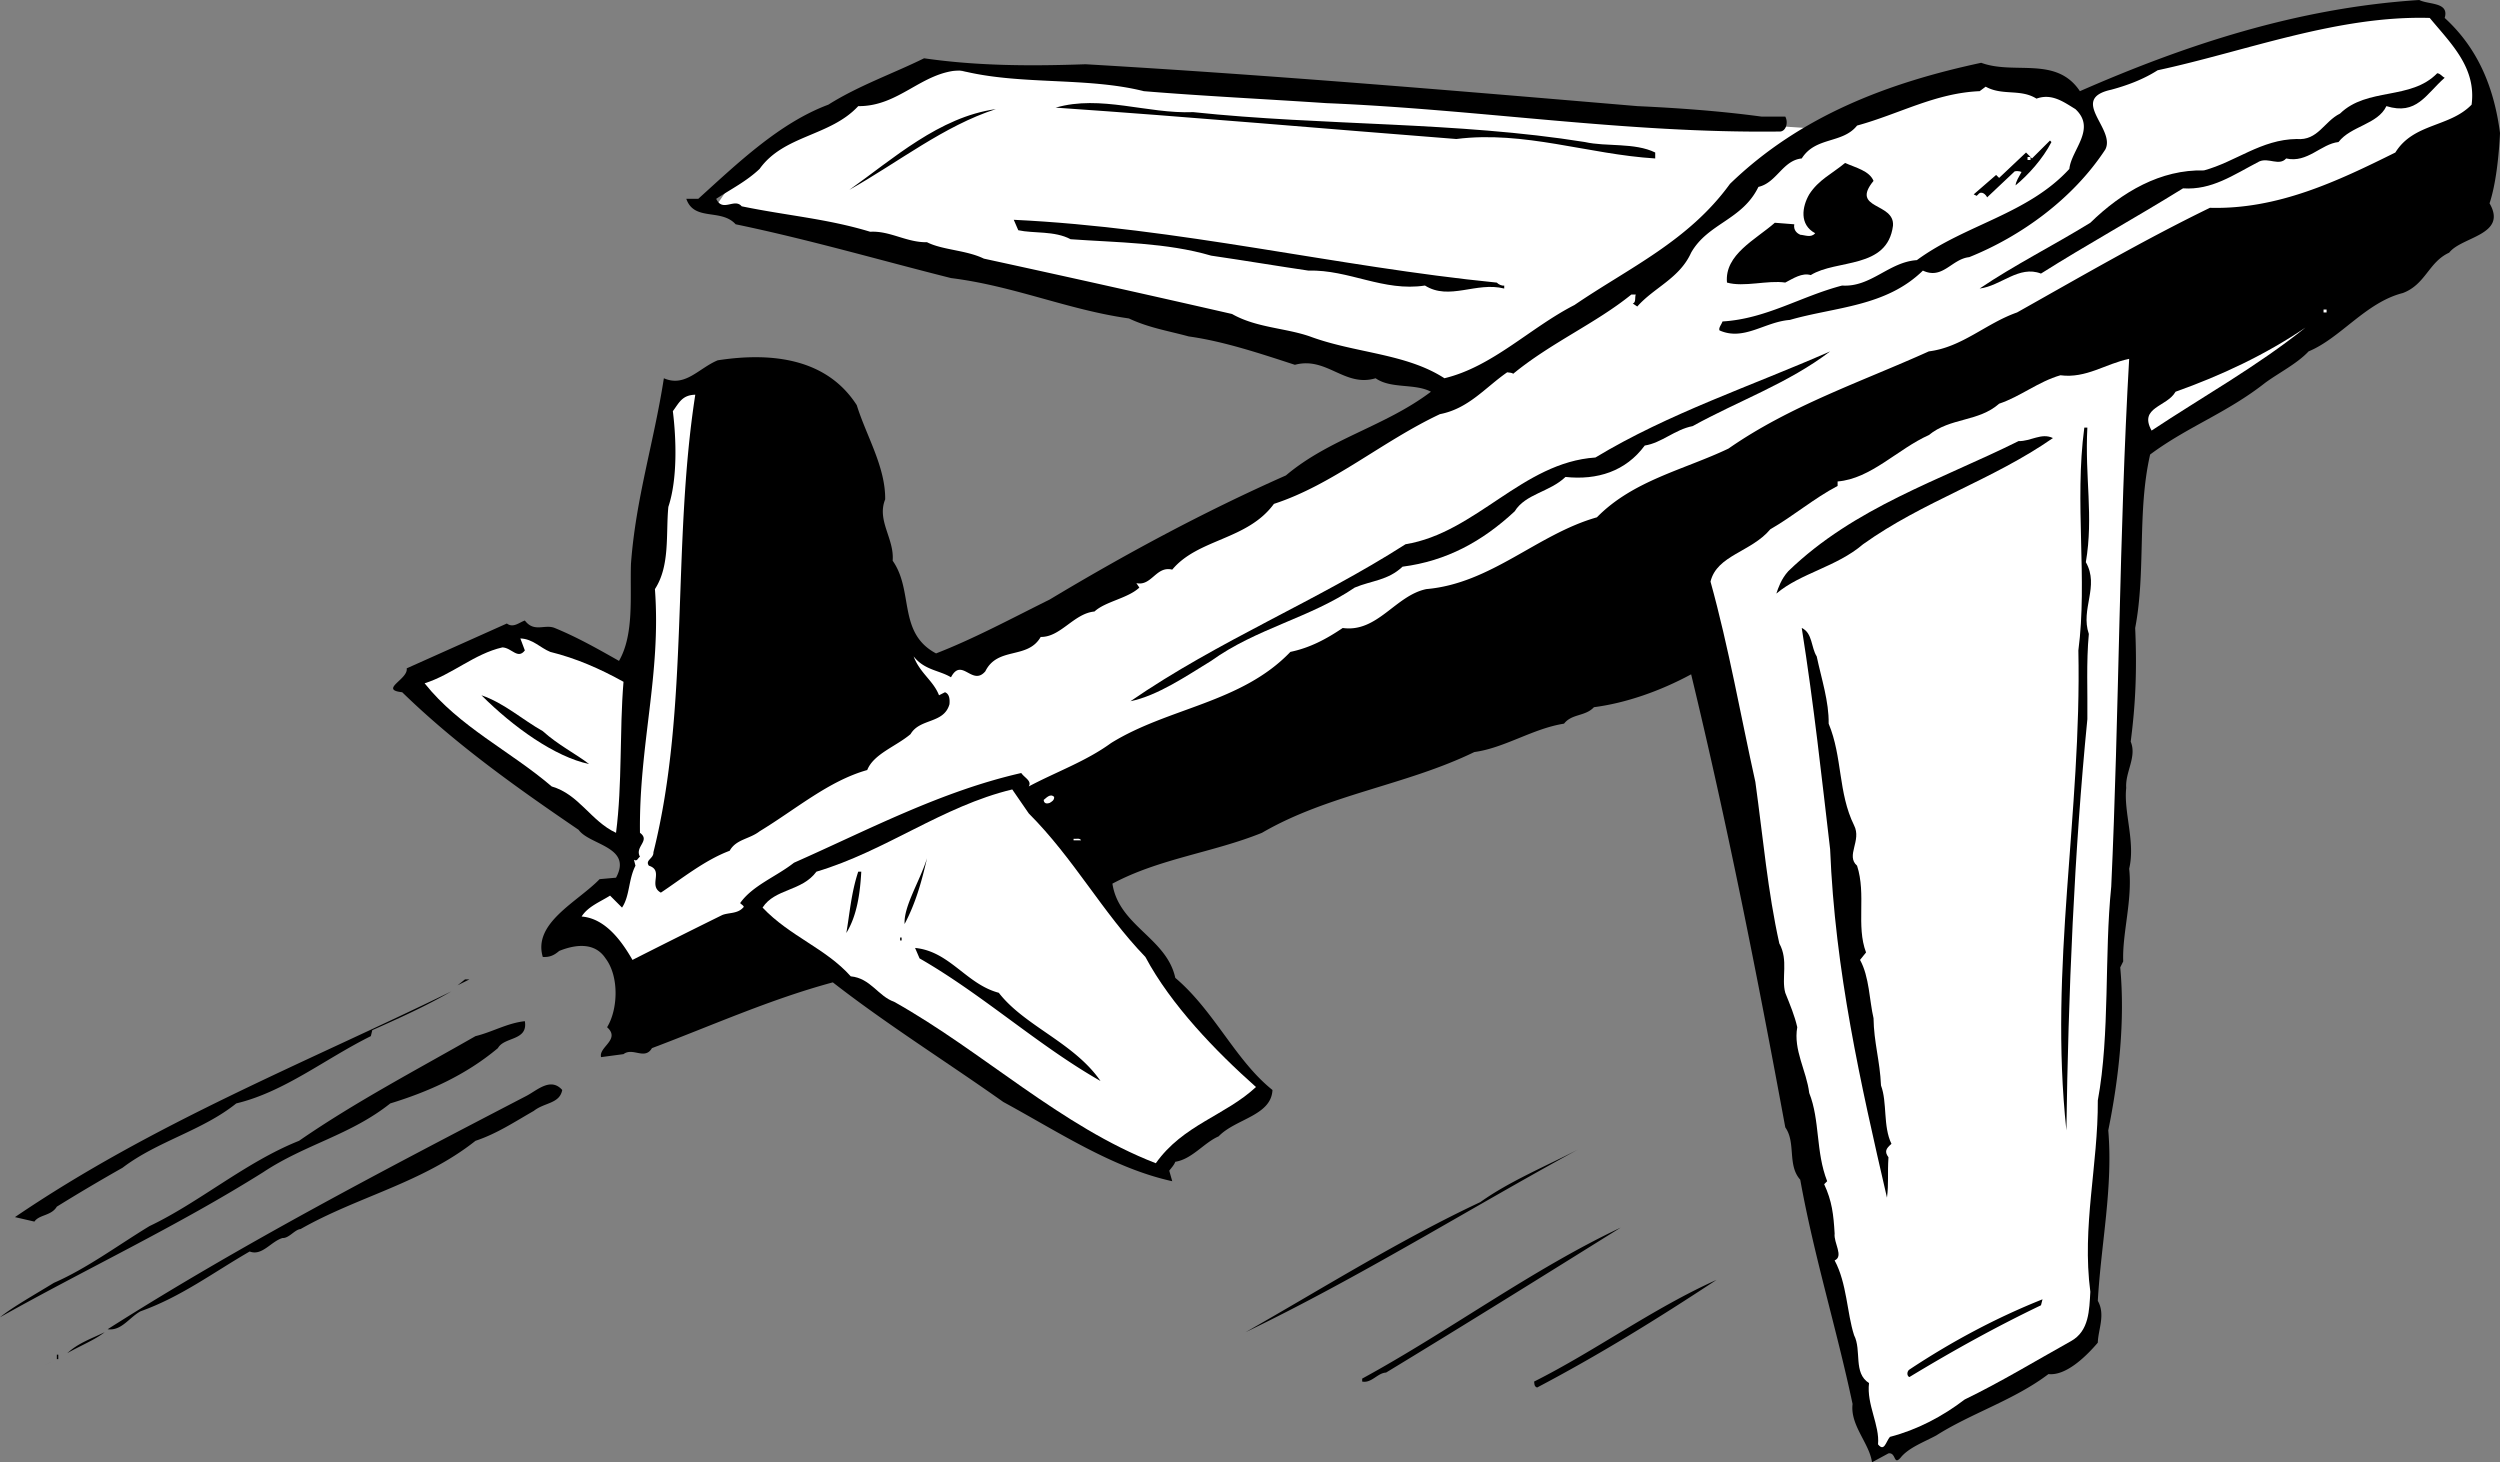 <svg xmlns="http://www.w3.org/2000/svg" width="167.199" height="97.797"><rect width="100%" height="100%" fill="#808080" stroke="none"/><path fill="#fff" d="M122.8 8.7 62 4.597l-11.602 5.5-2.796 4.101L97.3 26.4l25.5-17.7"/><path d="M163.5 1.2c2.324 2.124 3.324 4.823 3.7 7.698-.075 1.524-.274 3.426-.7 4.7 1.227 2.125-1.875 2.226-2.7 3.3-1.374.625-1.573 2.125-3.1 2.7-2.473.625-4.177 3.027-6.302 3.902-.773.824-1.972 1.422-2.898 2.098-2.574 2.027-5.176 2.925-7.7 4.8-.874 3.825-.277 7.825-1 11.602.126 2.824.024 5.125-.3 7.598.426 1.027-.375 2.027-.3 3.101-.177 1.625.624 3.625.198 5.399.227 2.125-.472 4.324-.398 6.199l-.2.402c.325 3.524-.073 7.324-.8 10.899.324 3.824-.477 7.527-.7 11.402.524.922.024 1.922 0 2.797-.874 1.027-2.175 2.226-3.3 2.101-2.273 1.727-5.176 2.625-7.5 4.102-.773.422-1.875.824-2.398 1.5-.477.523-.278-.375-.801-.3l-1.102.597c-.176-1.274-1.472-2.473-1.3-3.899-1.075-5.074-2.575-9.875-3.5-15-.876-.976-.274-2.476-1-3.5-1.876-10.175-3.876-20.273-6.297-30.3-2.079 1.125-4.375 1.925-6.5 2.199-.579.625-1.477.426-2 1.101-2.079.325-3.977 1.625-6 1.899-4.579 2.226-9.778 2.828-14.204 5.402-3.273 1.324-6.875 1.723-10 3.399.426 2.824 3.625 3.625 4.204 6.3 2.625 2.227 4.023 5.524 6.5 7.5-.079 1.727-2.477 1.926-3.602 3.102-.977.422-1.773 1.523-2.898 1.7-.079.222-.278.425-.403.597l.2.703c-3.973-.875-7.575-3.277-11.297-5.3-3.778-2.677-7.778-5.177-11.403-8-4.176 1.124-8.176 2.925-12.097 4.398-.477.824-1.278-.075-1.903.402l-1.5.2c-.176-.677 1.324-1.177.403-2 .722-1.177.824-3.376-.102-4.602-.773-1.176-2.176-.875-3.102-.5-.375.324-.671.425-1.097.402-.676-2.277 2.324-3.676 3.8-5.203l1.098-.098c1.125-2.074-1.773-2.176-2.5-3.199-4.074-2.777-8.176-5.676-11.8-9.203-1.575-.172.425-.875.3-1.598l6.7-3c.425.324.828-.074 1.203-.199.625.824 1.324.223 2 .5 1.523.625 2.921 1.422 4.296 2.2 1.028-1.778.727-4.376.801-6.5.324-4.376 1.528-8.075 2.2-12.403 1.425.625 2.328-.672 3.601-1.2 3.727-.574 7.324-.074 9.3 3 .626 2.028 1.927 4.126 1.9 6.301-.575 1.426.624 2.625.5 4.102 1.425 2.023.323 4.824 2.902 6.2 2.523-.977 5.125-2.376 7.597-3.602 5.125-3.075 10.324-5.875 15.801-8.301 2.926-2.473 6.625-3.274 9.7-5.598-1.075-.574-2.677-.176-3.7-.902-2.074.625-3.273-1.473-5.398-.899-2.375-.773-4.778-1.574-7.102-1.898-1.375-.375-2.676-.578-4-1.203-4.074-.574-7.676-2.172-11.898-2.7-4.676-1.175-9.477-2.574-14.403-3.597-.972-1.078-2.773-.176-3.3-1.703h.8c2.625-2.375 5.426-5.074 8.7-6.297 2.027-1.277 4.328-2.078 6.402-3.102 3.625.524 7.222.524 10.8.399 12.422.726 24.223 1.726 36.899 2.8 2.727.126 5.523.325 8.3.7h1.598c.227.426.028 1.027-.398 1-10.273.125-19.977-1.473-30.3-1.899-4.075-.273-8.274-.476-12.2-.8-3.875-.973-8.375-.375-12.3-1.399-2.575.125-4.075 2.426-6.802 2.399-1.875 2.027-4.972 1.925-6.597 4.199-.875.828-1.875 1.328-2.903 2 .426.926 1.227-.074 1.704.5 3.023.625 5.722.828 8.597 1.703 1.324-.078 2.426.723 3.801.7 1.023.523 2.625.523 3.8 1.097A1590.239 1590.239 0 0 1 82.399 21c1.625.922 3.528.922 5.204 1.5 3.023 1.125 6.421 1.125 9 2.797 3.222-.774 5.722-3.375 8.699-4.899 3.625-2.476 7.625-4.273 10.398-8.101 4.727-4.574 10.625-6.774 16.801-8.098 2.227.824 5.023-.476 6.602 1.899C146.125 3.023 153.625.523 161.8 0c.625.324 2.023.125 1.699 1.2"/><path fill="#fff" d="M162.5 1.2c1.426 1.722 3.125 3.323 2.8 5.8-1.476 1.523-3.874 1.223-5.1 3.2-3.876 1.925-7.876 3.823-12.4 3.698-4.374 2.125-8.675 4.625-12.902 7-2.074.727-3.671 2.325-5.898 2.602-4.477 2.023-9.273 3.625-13.398 6.5-2.977 1.422-6.375 2.125-8.801 4.598-3.977 1.125-7.074 4.425-11.403 4.8-2.074.426-3.273 2.926-5.597 2.602-1.074.723-2.176 1.324-3.5 1.598-3.278 3.425-8.176 3.726-12 6.101-1.676 1.223-3.676 1.926-5.5 2.899.222-.375-.278-.575-.5-.899-5.375 1.223-10.278 3.824-15.2 6-1.175.926-2.777 1.524-3.601 2.7.125.124.324.226.2.3-.376.426-.973.324-1.4.5a613.229 613.229 0 0 0-6 3c-.675-1.176-1.777-2.777-3.402-2.902.426-.672 1.227-.973 1.903-1.399l.8.801c.524-.777.422-1.875.899-2.8l-.102-.399c.227.125.227-.078.403-.203-.375-.672.722-1.074 0-1.598-.074-5.875 1.426-10.574 1-16.3 1.023-1.575.722-3.676.898-5.5.625-1.876.528-4.575.301-6.399.426-.578.625-1.078 1.5-1.102-1.574 10.125-.375 20.926-2.8 30.602.027.422-.575.523-.302.898 1.028.325-.074 1.325.801 1.801 1.324-.875 2.926-2.176 4.602-2.8.426-.774 1.324-.774 2-1.301 2.426-1.473 4.625-3.375 7.199-4.098.426-1.078 1.926-1.578 2.898-2.402.625-1.075 2.227-.676 2.602-2 .023-.274.023-.676-.3-.801l-.4.203c-.374-.977-1.277-1.477-1.698-2.602.722.926 1.722.926 2.5 1.399.722-1.375 1.421.625 2.296-.399.829-1.675 2.829-.773 3.704-2.3 1.324.027 2.222-1.575 3.597-1.7.727-.675 2.227-.875 3-1.601L76 39c1.023.223 1.324-1.176 2.398-.902 1.727-2.075 5.028-1.973 6.801-4.399 3.926-1.277 7.227-4.176 11.102-6 1.926-.375 3.023-1.777 4.5-2.8.125.023.324.023.398.101 2.528-2.078 5.528-3.375 7.903-5.3h.296c-.074.222.028.523-.199.597l.301.203c1.125-1.277 2.824-1.875 3.602-3.602 1.125-1.976 3.421-2.175 4.5-4.398 1.222-.277 1.625-1.777 2.898-1.902.926-1.473 2.727-.973 3.7-2.2 2.823-.773 5.226-2.175 8.198-2.3l.403-.301c1.125.625 2.324.125 3.398.8 1.028-.374 1.824.227 2.602.7 1.426 1.328-.278 2.726-.403 4-2.773 3.027-6.972 3.726-10.199 6.101-1.875.125-3.074 1.825-5 1.7-2.773.726-5.074 2.226-8 2.402-.074.223-.273.422-.199.598 1.625.726 3.023-.575 4.7-.7 3.027-.875 6.425-.875 8.902-3.3 1.324.625 1.921-.774 3.097-.899 3.426-1.375 6.926-3.875 9.102-7.199.722-1.375-2.477-3.375.398-4 1.028-.277 2.125-.676 3.102-1.3 5.926-1.278 12.023-3.677 18.199-3.5"/><path d="M163.5 5.2c-1.273 1.124-1.875 2.523-3.898 1.898-.579 1.226-2.375 1.324-3.204 2.402-1.171.125-2.074 1.422-3.5 1.098-.472.527-1.171-.075-1.796.199-1.778.926-3.176 1.926-5.102 1.8-3.273 2.028-6.375 3.727-9.5 5.7-1.477-.574-2.676.828-4.102 1 2.329-1.574 4.926-2.875 7.403-4.399 2.125-2.074 4.722-3.574 7.597-3.5 2.125-.574 3.829-2.074 6.204-2.101 1.421.125 1.824-1.172 2.898-1.7 1.824-1.773 4.727-.874 6.5-2.699.227.024.324.227.5.301M106 9.5c1.426.324 3.324.023 4.7.7v.398c-4.473-.274-8.774-1.875-13.302-1.301-8.671-.672-17.671-1.473-26.796-2.098 3.023-.875 6.125.426 9.199.301 8.722.922 17.625.625 26.199 2M66.602 7.297c-3.477 1.125-6.477 3.527-9.801 5.402 2.926-2.074 6.023-4.875 9.8-5.402M137.2 9.5c-.575 1.125-1.575 2.223-2.4 2.898.024-.273.223-.574.4-.898-.177-.078-.473-.078-.5 0l-1.802 1.7c-.074-.177-.375-.477-.597-.2l-.102.098L132 13l1.5-1.3.2.198 1.8-1.699.398.399 1.204-1.2.097.102"/><path fill="#fff" d="M135.602 10.5h.199v.2h-.2v-.2"/><path d="M125.3 12.098c-1.573 1.925 1.427 1.425 1.302 3-.375 2.925-3.778 2.226-5.5 3.3-.579-.175-1.176.227-1.704.5-1.171-.175-2.773.325-3.898 0-.176-1.875 1.926-2.875 3.2-4L120 15c-.074.422.227.625.398.7.329.023.727.222 1-.102-1.074-.575-.875-1.774-.398-2.598.625-.977 1.523-1.375 2.398-2.102.727.325 1.625.524 1.903 1.2m-25.199 6.8c.125.125.324.227.5.2v.199c-1.875-.473-3.676.828-5.301-.2-2.778.426-5.074-1.074-7.801-1-1.875-.273-4.273-.675-6.5-1-2.977-.874-6.273-.874-9.398-1.097-1.079-.578-2.477-.375-3.5-.602L67.8 14.7c11.023.524 21.523 3.125 32.3 4.2"/><path fill="#fff" d="M155.398 20.7h.204v.198h-.204V20.7m-1.198 1.198c-3.274 2.625-6.876 4.625-10.302 6.899-.875-1.574 1.028-1.574 1.602-2.598 3.023-1.074 6.023-2.476 8.7-4.3"/><path d="M122.398 23.5c-2.773 2.125-6.171 3.324-9.199 5-1.176.223-2.074 1.125-3.199 1.297-1.273 1.726-3.176 2.328-5.3 2.101-1.075 1.024-2.677 1.125-3.4 2.301-2.175 2.024-4.573 3.324-7.5 3.7-.976.925-2.073.925-3.198 1.398-2.977 2.027-6.579 2.726-9.602 4.902-1.676 1.024-3.574 2.324-5.398 2.7 5.921-4.075 12.421-6.676 18.398-10.5 4.727-.774 7.824-5.477 12.7-5.801 4.925-2.973 10.425-4.774 15.698-7.098"/><path fill="#fff" d="M142.398 24c-.671 11.625-.671 23.824-1.199 35.297-.472 4.625-.074 9.828-.898 14.3.023 4.325-1.074 8.426-.5 12.801-.074 1.227-.074 2.625-1.301 3.301-2.375 1.324-4.676 2.723-7.102 3.899-1.472 1.125-3.171 2.027-5 2.5-.273.324-.375 1.027-.796.5.125-1.274-.778-2.676-.602-4.098-1.074-.676-.477-2.176-1-3.203-.477-1.473-.477-3.473-1.3-5 .624-.274-.075-1.172 0-1.797-.075-1.277-.177-2.176-.7-3.3l.2-.2c-.774-1.977-.473-4.078-1.2-5.902-.176-1.473-1.074-2.875-.8-4.399-.177-.777-.473-1.476-.802-2.3-.273-.977.227-2.176-.398-3.301-.773-3.473-1.074-6.973-1.602-10.801-.972-4.375-1.773-8.973-3-13.399.426-1.773 2.727-1.976 4-3.5 1.528-.875 2.926-2.074 4.5-2.898v-.3c2.227-.177 4.028-2.177 6.102-3.102 1.426-1.176 3.324-.875 4.7-2.098 1.425-.477 2.624-1.477 4.1-1.902 1.723.226 3.024-.774 4.598-1.098"/><path d="M139.602 28.598c-.176 3.324.421 5.925-.102 9 .926 1.625-.375 3.125.2 4.8-.177 1.926-.075 3.825-.098 5.7-.875 8.824-1.278 18.425-1.403 27.5-1.176-10.973 1.028-21.176.801-32.098.625-4.777-.273-9.875.398-14.902h.204m-2.302.699c-4.073 2.828-8.675 4.226-12.698 7.101-1.778 1.524-4.176 1.926-5.801 3.301.125-.375.324-.976.8-1.5 4.422-4.277 10.126-6.074 15.399-8.699.824.023 1.523-.578 2.3-.203m-15.8 14.601c.324 1.524.824 3.024.8 4.5.927 2.227.626 4.625 1.7 6.801.523 1.024-.574 2.024.2 2.7.624 1.925-.075 4.023.6 5.8l-.402.5c.625 1.125.625 2.723.903 3.899.023 1.625.426 2.824.5 4.5.426 1.125.125 2.726.699 3.902-.375.324-.477.523-.2.898-.073 1.125.024 1.727-.1 2.7-1.774-7.676-3.473-15.176-3.802-23.301-.574-4.875-1.074-9.574-1.898-14.797.727.324.625 1.324 1 1.898"/><path fill="#fff" d="M36.8 43.598c1.723.425 3.325 1.125 4.9 2-.274 3.324-.075 6.824-.5 10.101-1.677-.777-2.473-2.574-4.302-3.101-2.773-2.375-6.171-3.973-8.5-6.899 1.829-.574 3.329-1.976 5.204-2.402.625.027 1.023.828 1.5.203l-.301-.8c.824.023 1.324.624 2 .898"/><path d="M36.3 48.898c1.024.926 2.223 1.524 3.098 2.2-2.273-.473-5.074-2.473-7.199-4.598 1.528.523 2.727 1.625 4.102 2.398"/><path fill="#fff" d="M68.8 54.398c3.024 3.024 4.927 6.625 7.802 9.602 1.722 3.223 4.722 6.324 7.398 8.7-2.074 1.925-4.875 2.523-6.7 5.097C70.927 75.324 65.728 70.324 59.8 67c-1.073-.375-1.573-1.578-2.902-1.703-1.671-1.875-4.074-2.672-5.898-4.598.824-1.277 2.625-1.074 3.602-2.402 4.625-1.375 8.421-4.375 13.097-5.5l1.102 1.601m1.699-1.101c.023.226-.176.328-.3.402-.075.024-.376.125-.4-.199.126-.078.427-.477.7-.203m1.8 2.903h-.5v-.102c.126.027.427-.075.5.101"/><path d="M60.5 61.797c-.074-1.172 1.023-2.875 1.5-4.399-.375 1.625-.773 3.024-1.5 4.399m-2.898-3.5c-.079 1.426-.278 2.926-1 4.101.222-1.273.324-2.675.796-4.101h.204M60.2 62.7h.1v.198h-.1V62.7m6.6 3.698c1.723 2.227 5.024 3.325 6.802 5.899-4.176-2.375-7.875-5.774-12.102-8.2l-.3-.699c2.323.227 3.425 2.426 5.6 3m-36.198-.5.5-.398h.296zm-.402.399c-1.774 1.027-3.575 1.828-5.302 2.601l-.097.399c-3.074 1.527-5.778 3.726-9 4.5-2.278 1.828-5.278 2.527-7.602 4.3A128.832 128.832 0 0 0 3.801 80.7c-.375.625-1.176.524-1.5 1L1 81.4c9.227-6.274 19.324-10.274 29.2-15.102m4.902 1.999c.222 1.328-1.375 1.027-1.801 1.8-2.176 1.825-4.676 2.926-7.2 3.7-2.675 2.125-5.675 2.726-8.5 4.601-5.777 3.625-11.777 6.426-17.601 9.7.824-.676 2.426-1.575 3.602-2.301C5.824 84.824 7.824 83.324 10 82c3.324-1.578 6.426-4.277 10-5.703 3.727-2.574 7.727-4.672 11.8-7 1.126-.274 2.126-.875 3.302-1m2.5 4.601c-.176.926-1.176.825-1.903 1.399-1.273.726-2.472 1.527-3.898 2-3.574 2.828-7.875 3.726-11.7 5.902-.374.024-.777.625-1.203.598-.773.226-1.375 1.226-2.199.902-2.472 1.426-4.574 3.024-7.3 4-.774.426-1.274 1.324-2.2 1.2 8.926-5.676 18.528-10.676 28-15.602.727-.375 1.625-1.274 2.403-.399m67.898 4c-7.375 4.024-14.574 8.524-22.2 12.2 5.223-2.973 10.325-6.176 15.7-8.7 1.926-1.375 4.324-2.375 6.5-3.5m2.898 5.2c-5.171 3.226-10.472 6.527-15.699 9.699-.574.027-.972.726-1.597.601V92.2c5.824-3.176 11.324-7.277 17.296-10.101m6.402 3.499c-3.976 2.625-7.874 5.027-12 7.199-.175-.074-.175-.172-.198-.399 4.125-2.074 7.921-4.875 12.199-6.8m21.699 1.699c-2.977 1.426-5.875 3.027-8.8 4.8-.177-.074-.177-.374 0-.5 2.823-1.874 5.823-3.472 8.902-4.699l-.102.399M4.5 90.5c.727-.676 1.625-.977 2.5-1.402-.676.527-1.676.925-2.5 1.402m-.7.098h.098v.3h-.097v-.3m-.403.5L3 91.297l.398-.2"/></svg>
